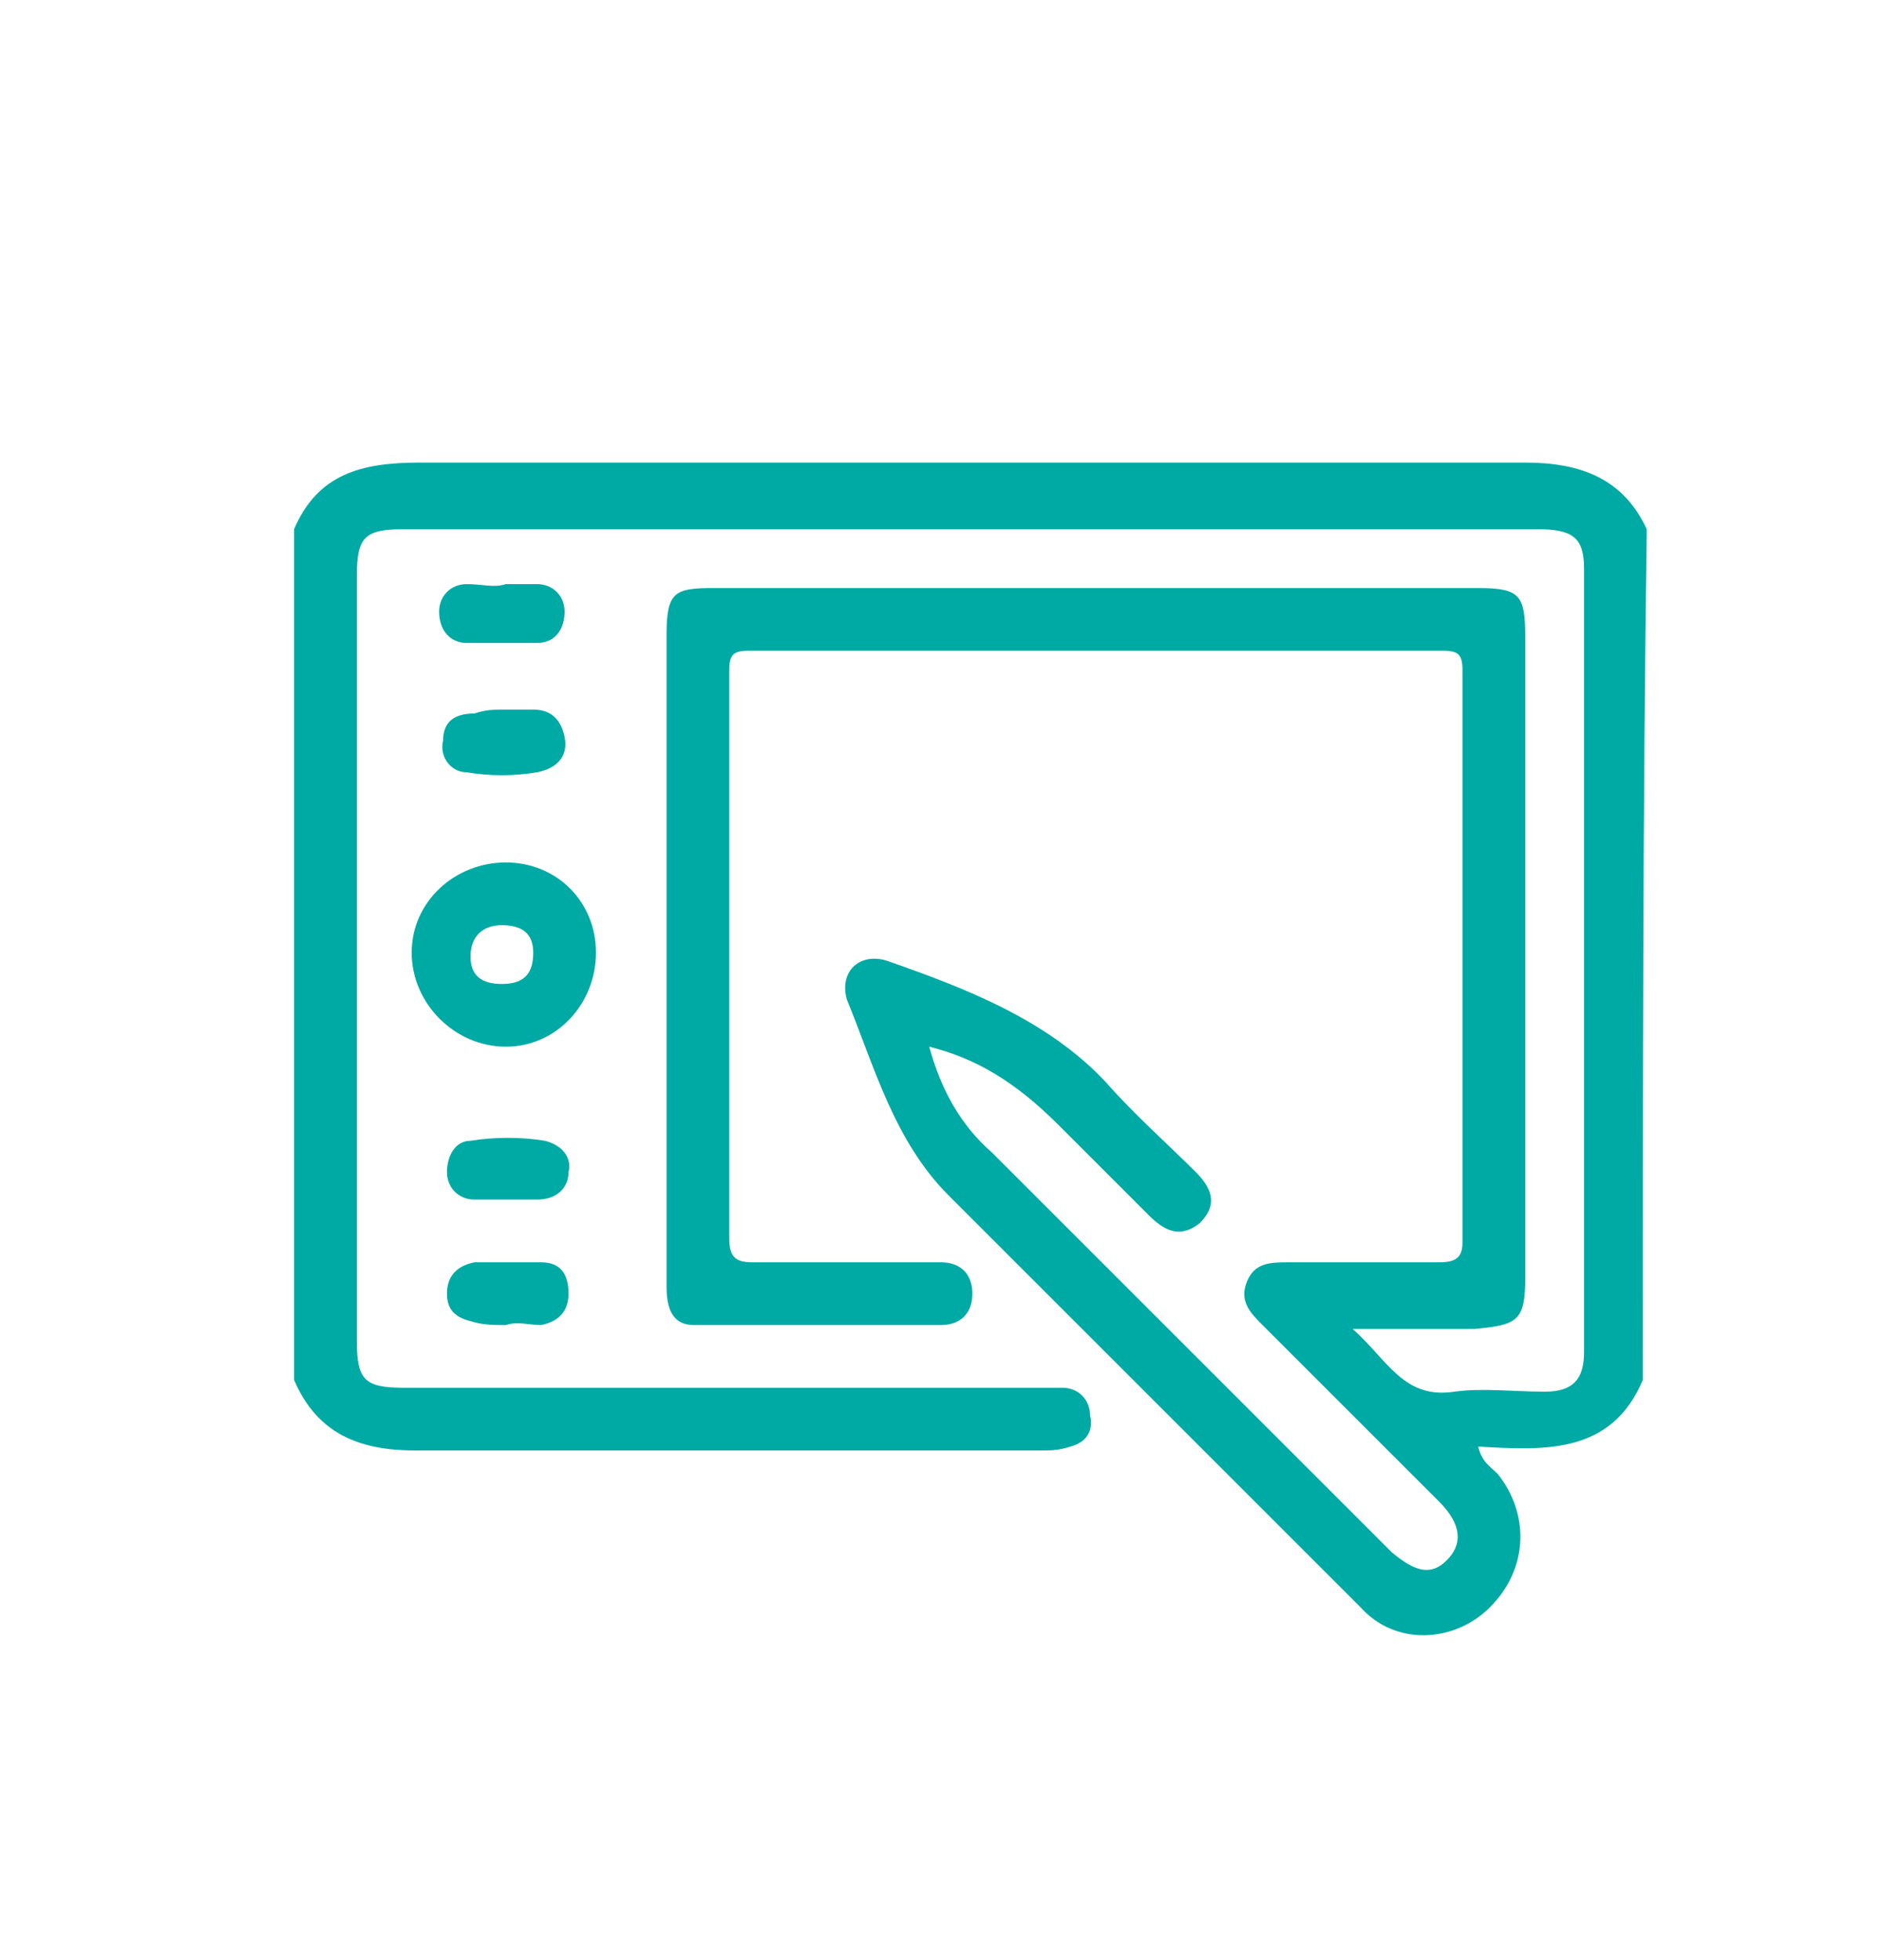<?xml version="1.0" encoding="utf-8"?>
<!-- Generator: Adobe Illustrator 28.0.0, SVG Export Plug-In . SVG Version: 6.00 Build 0)  -->
<svg version="1.1" id="Capa_1" xmlns="http://www.w3.org/2000/svg" xmlns:xlink="http://www.w3.org/1999/xlink" x="0px" y="0px"
	 viewBox="0 0 48 50" style="enable-background:new 0 0 48 50;" xml:space="preserve">
<style type="text/css">
	.st0{fill-rule:evenodd;clip-rule:evenodd;fill:#00AAA4;}
	.st1{fill:#00AAA4;}
</style>
<g>
	<g>
		<path class="st0" d="M41.9,35.2c-0.8,1.9-2.5,1.8-4.2,1.7c0.1,0.4,0.3,0.5,0.5,0.7c0.8,1,0.8,2.4-0.2,3.4c-0.9,0.9-2.4,1-3.3,0
			c-3.5-3.5-7-7-10.5-10.5c-1.4-1.4-1.9-3.3-2.6-5c-0.2-0.7,0.3-1.2,1-1c2,0.7,4.1,1.5,5.6,3.1c0.7,0.8,1.6,1.6,2.3,2.3
			c0.5,0.5,0.5,0.9,0.1,1.3c-0.5,0.4-0.9,0.2-1.3-0.2c-0.8-0.8-1.5-1.5-2.3-2.3c-1.1-1.1-2.1-1.7-3.3-2c0.3,1.1,0.8,2,1.6,2.7
			c2.5,2.5,5,5,7.5,7.5c0.9,0.9,1.8,1.8,2.7,2.7c0.6,0.5,1,0.6,1.4,0.2c0.4-0.4,0.4-0.9-0.2-1.5c-1.5-1.5-3-3-4.5-4.5
			c-0.3-0.3-0.6-0.6-0.4-1.1c0.2-0.5,0.6-0.5,1.1-0.5c1.3,0,2.5,0,3.8,0c0.4,0,0.6-0.1,0.6-0.5c0-4.9,0-9.7,0-14.6
			c0-0.4-0.1-0.5-0.5-0.5c-5.9,0-11.8,0-17.7,0c-0.4,0-0.5,0.1-0.5,0.5c0,4.8,0,9.7,0,14.5c0,0.5,0.2,0.6,0.6,0.6c1.4,0,2.9,0,4.3,0
			c0.2,0,0.4,0,0.5,0c0.5,0,0.8,0.3,0.8,0.8c0,0.5-0.3,0.8-0.8,0.8c-2.1,0-4.2,0-6.3,0c-0.6,0-0.7-0.5-0.7-1c0-2.4,0-4.8,0-7.2
			c0-3.1,0-6.2,0-9.4c0-1.1,0.2-1.2,1.2-1.2c6.5,0,13,0,19.5,0c1.1,0,1.2,0.2,1.2,1.3c0,5.4,0,10.9,0,16.3c0,1.1-0.2,1.2-1.3,1.3
			c-1,0-1.9,0-3.1,0c0.9,0.8,1.3,1.8,2.6,1.6c0.7-0.1,1.5,0,2.3,0c0.7,0,1-0.3,1-1c0-6.7,0-13.3,0-20c0-0.8-0.3-1-1.2-1
			c-6.4,0-12.8,0-19.2,0c-3.2,0-6.5,0-9.7,0c-1,0-1.2,0.2-1.2,1.2c0,6.5,0,13,0,19.5c0,1,0.2,1.2,1.2,1.2c5.4,0,10.9,0,16.3,0
			c0.2,0,0.4,0,0.5,0c0.4,0,0.7,0.3,0.7,0.7c0.1,0.4-0.1,0.7-0.5,0.8c-0.3,0.1-0.5,0.1-0.8,0.1c-5.3,0-10.6,0-15.9,0
			c-1.4,0-2.5-0.4-3.1-1.8c0-7.2,0-14.5,0-21.7c0.6-1.4,1.7-1.7,3.2-1.7c9.4,0,18.8,0,28.2,0c1.4,0,2.5,0.4,3.1,1.7
			C41.9,20.7,41.9,27.9,41.9,35.2z"/>
		<path class="st0" d="M15.2,24.3c0,1.3-1,2.4-2.3,2.4c-1.3,0-2.4-1.1-2.4-2.4c0-1.3,1.1-2.3,2.4-2.3C14.2,22,15.2,23,15.2,24.3z
			 M13.6,24.3c0-0.5-0.3-0.7-0.8-0.7c-0.5,0-0.8,0.3-0.8,0.8c0,0.5,0.3,0.7,0.8,0.7C13.4,25.1,13.6,24.8,13.6,24.3z"/>
		<path class="st0" d="M12.9,18.1c0.2,0,0.5,0,0.7,0c0.4,0,0.7,0.2,0.8,0.7c0.1,0.5-0.2,0.8-0.7,0.9c-0.6,0.1-1.2,0.1-1.8,0
			c-0.4,0-0.7-0.4-0.6-0.8c0-0.5,0.3-0.7,0.8-0.7C12.4,18.1,12.6,18.1,12.9,18.1C12.9,18.1,12.9,18.1,12.9,18.1z"/>
		<path class="st0" d="M12.9,30.6c-0.3,0-0.5,0-0.8,0c-0.4,0-0.7-0.3-0.7-0.7c0-0.4,0.2-0.8,0.6-0.8c0.6-0.1,1.3-0.1,1.9,0
			c0.4,0.1,0.7,0.4,0.6,0.8c0,0.4-0.3,0.7-0.8,0.7C13.4,30.6,13.1,30.6,12.9,30.6z"/>
		<path class="st0" d="M12.9,14.9c0.3,0,0.5,0,0.8,0c0.4,0,0.7,0.3,0.7,0.7c0,0.4-0.2,0.8-0.7,0.8c-0.6,0-1.2,0-1.8,0
			c-0.4,0-0.7-0.3-0.7-0.8c0-0.4,0.3-0.7,0.7-0.7C12.3,14.9,12.6,15,12.9,14.9C12.9,15,12.9,14.9,12.9,14.9z"/>
		<path class="st0" d="M12.9,33.8c-0.3,0-0.6,0-0.9-0.1c-0.4-0.1-0.6-0.3-0.6-0.7c0-0.4,0.2-0.7,0.7-0.8c0.6,0,1.2,0,1.7,0
			c0.5,0,0.7,0.3,0.7,0.8c0,0.4-0.2,0.7-0.7,0.8C13.5,33.8,13.2,33.7,12.9,33.8C12.9,33.7,12.9,33.8,12.9,33.8z"/>
	</g>
</g>
</svg>
